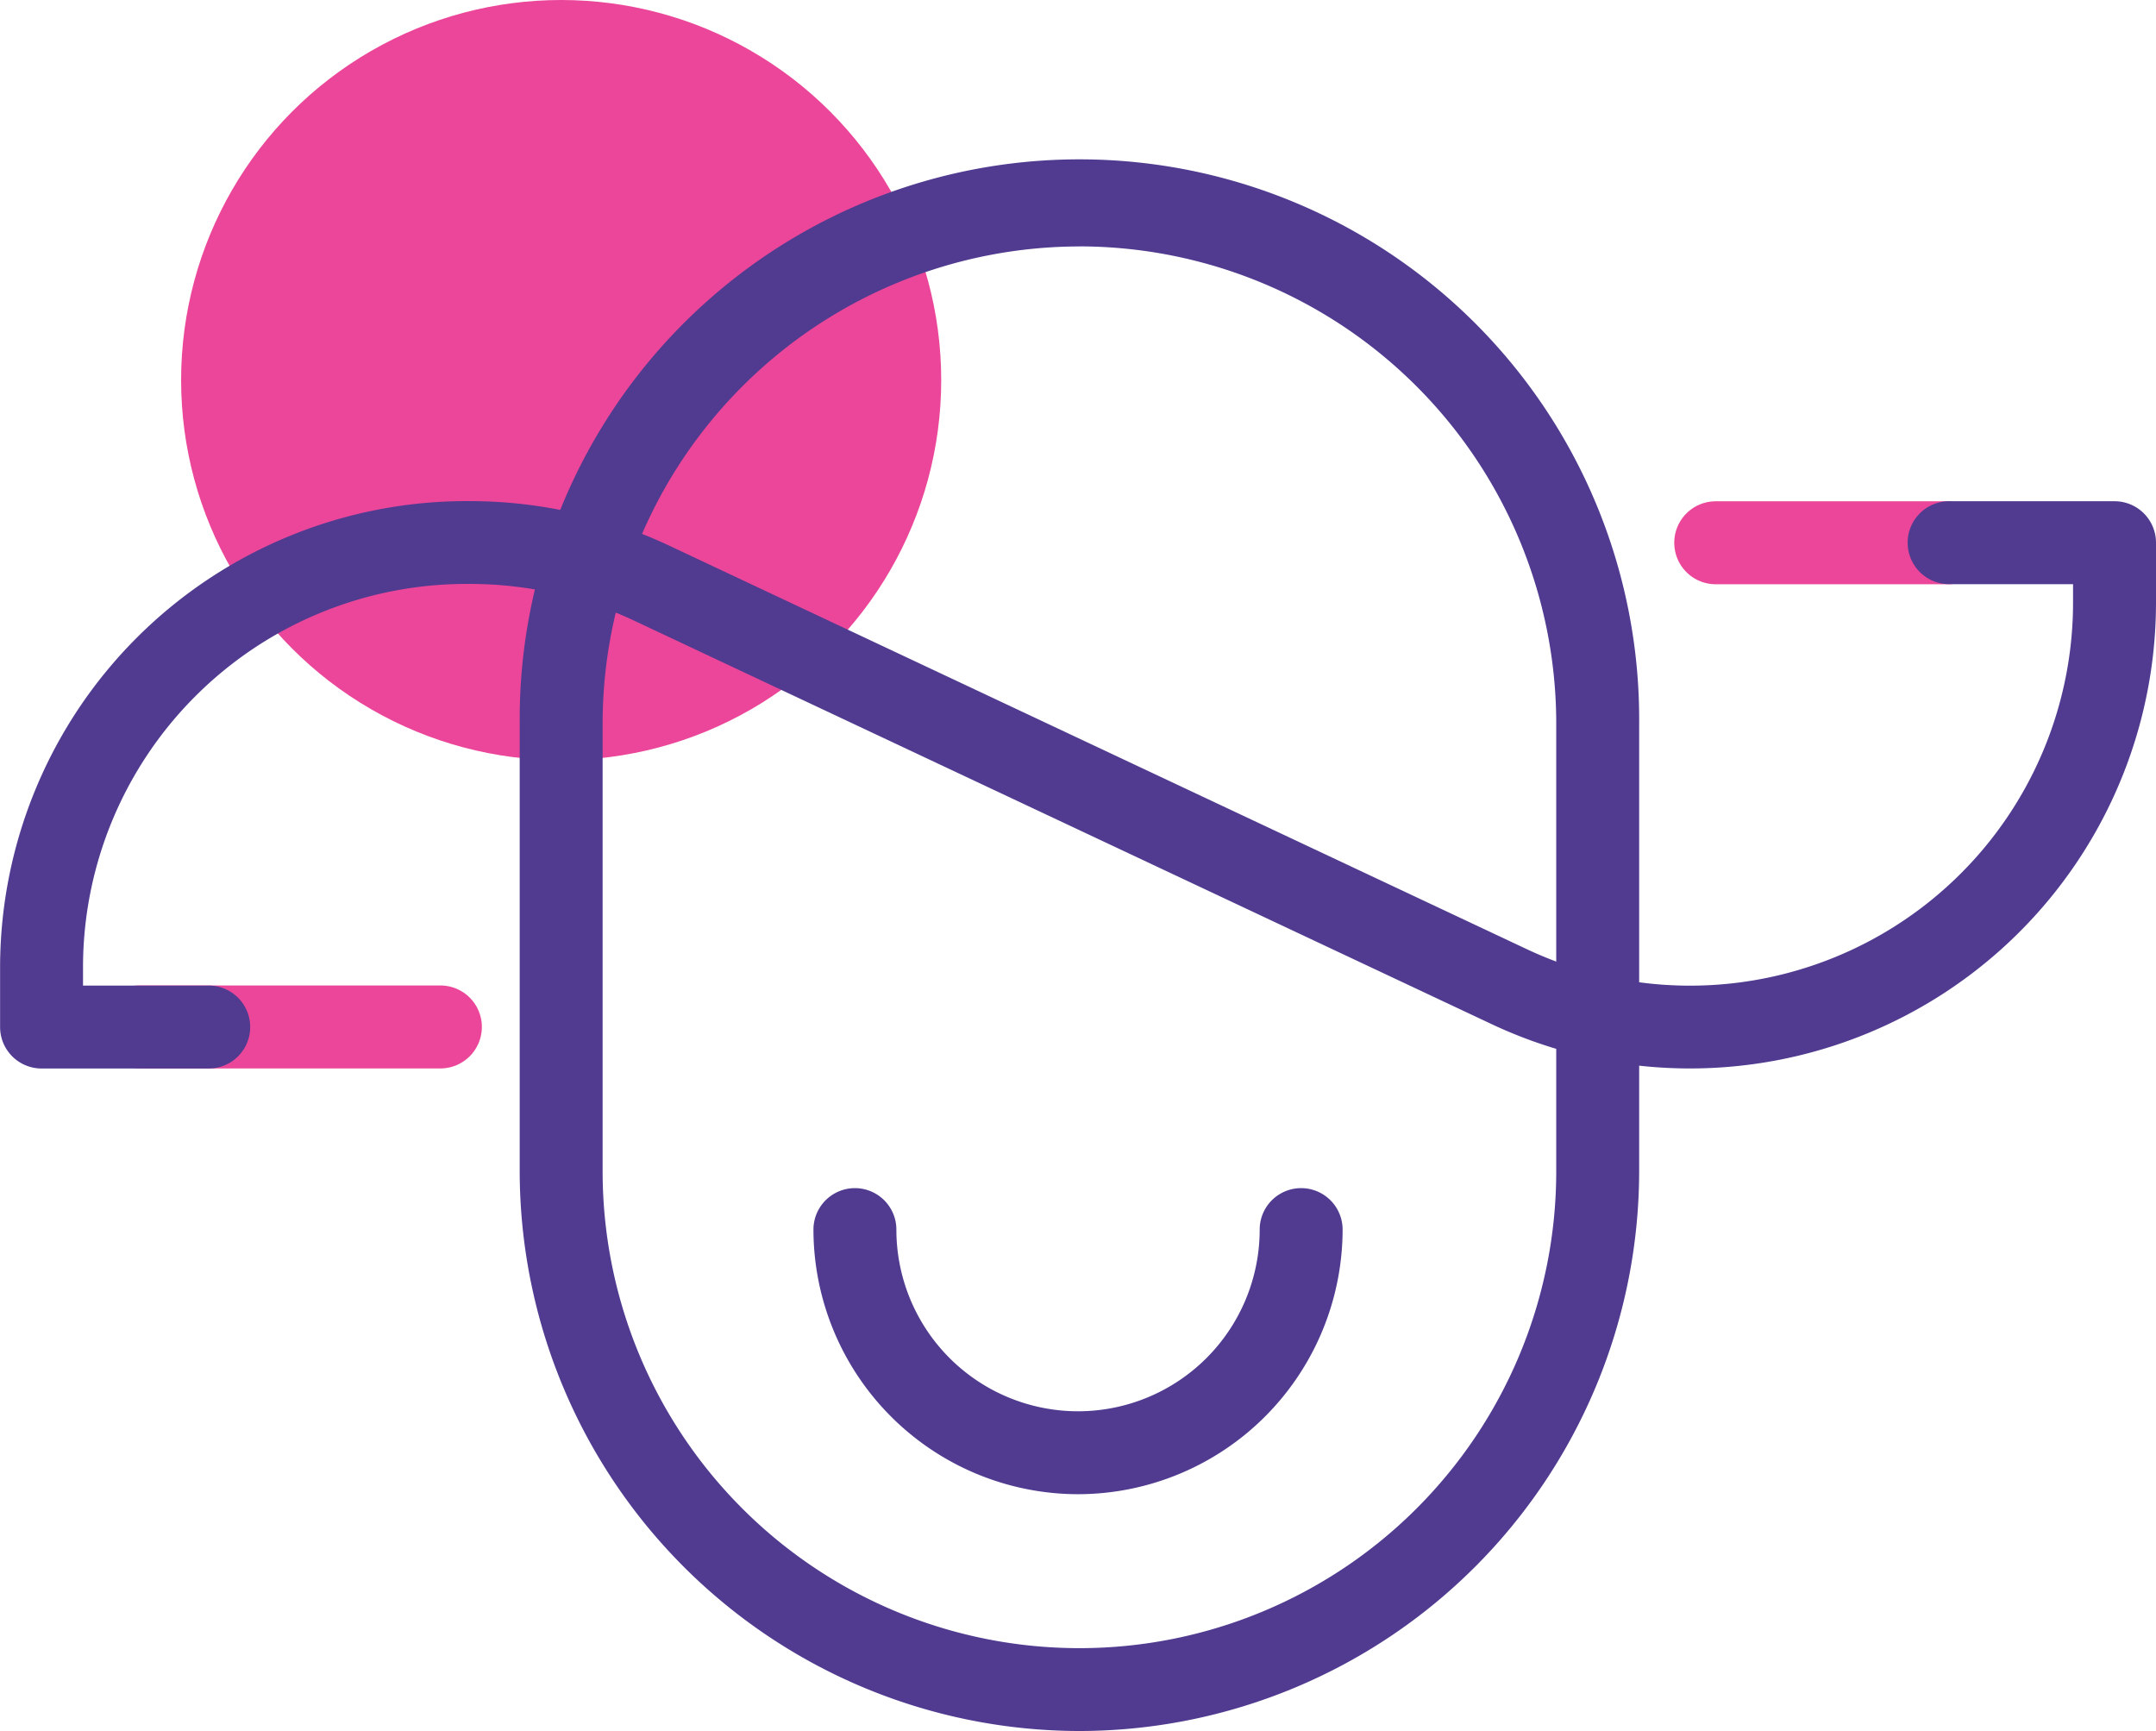 <svg id="Grupo_1038" data-name="Grupo 1038" xmlns="http://www.w3.org/2000/svg" width="71.604" height="57.485" viewBox="0 0 71.604 57.485">
  <circle id="Elipse_9" data-name="Elipse 9" cx="12.622" cy="12.622" r="12.622" transform="translate(6.015 0)" fill="#eb4699"/>
  <g id="Grupo_1037" data-name="Grupo 1037" transform="translate(0 5.428)">
    <path id="Caminho_3999" data-name="Caminho 3999" d="M709.1,247.8h7.648a1.415,1.415,0,0,1,1.434,1.335,1.377,1.377,0,0,1-1.376,1.42H709.1a1.377,1.377,0,0,1-1.377-1.377h0A1.377,1.377,0,0,1,709.1,247.8Z" transform="translate(-652.118 -236.581)" fill="#eb4699"/>
    <path id="Caminho_4000" data-name="Caminho 4000" d="M663.97,281.616a18.611,18.611,0,0,1-18.59-18.59V248.15a18.59,18.59,0,1,1,37.179,0v14.877A18.611,18.611,0,0,1,663.97,281.616Zm0-49.3a15.854,15.854,0,0,0-15.836,15.836v14.877a15.835,15.835,0,1,0,31.671,0V248.15A15.853,15.853,0,0,0,663.97,232.314Z" transform="translate(-628.12 -229.56)" fill="#503b90"/>
    <path id="Caminho_4001" data-name="Caminho 4001" d="M670.028,295.049a8.8,8.8,0,0,1-8.786-8.787,1.377,1.377,0,1,1,2.754,0,6.033,6.033,0,0,0,12.066,0,1.377,1.377,0,0,1,2.754,0A8.8,8.8,0,0,1,670.028,295.049Z" transform="translate(-634.226 -250.857)" fill="#503b90"/>
    <path id="Caminho_4002" data-name="Caminho 4002" d="M633.975,276.7h-9.942a1.416,1.416,0,0,1-1.434-1.335,1.377,1.377,0,0,1,1.377-1.42h10a1.377,1.377,0,0,1,1.377,1.377h0A1.378,1.378,0,0,1,633.975,276.7Z" transform="translate(-619.35 -246.647)" fill="#eb4699"/>
    <path id="Caminho_4003" data-name="Caminho 4003" d="M632.794,247.791h.146a15.577,15.577,0,0,1,6.588,1.472l28.5,13.409a12.722,12.722,0,0,0,18.138-11.512v-.611H682.05a1.377,1.377,0,0,1,0-2.754h5.494a1.377,1.377,0,0,1,1.377,1.377v1.988a15.477,15.477,0,0,1-22.064,14l-28.5-13.409a12.806,12.806,0,0,0-5.415-1.21h-.146a12.736,12.736,0,0,0-12.722,12.722v.616h4.175a1.377,1.377,0,1,1,0,2.754h-5.552a1.377,1.377,0,0,1-1.377-1.376v-1.993A15.494,15.494,0,0,1,632.794,247.791Z" transform="translate(-617.317 -236.578)" fill="#503b90"/>
  </g>
</svg>
